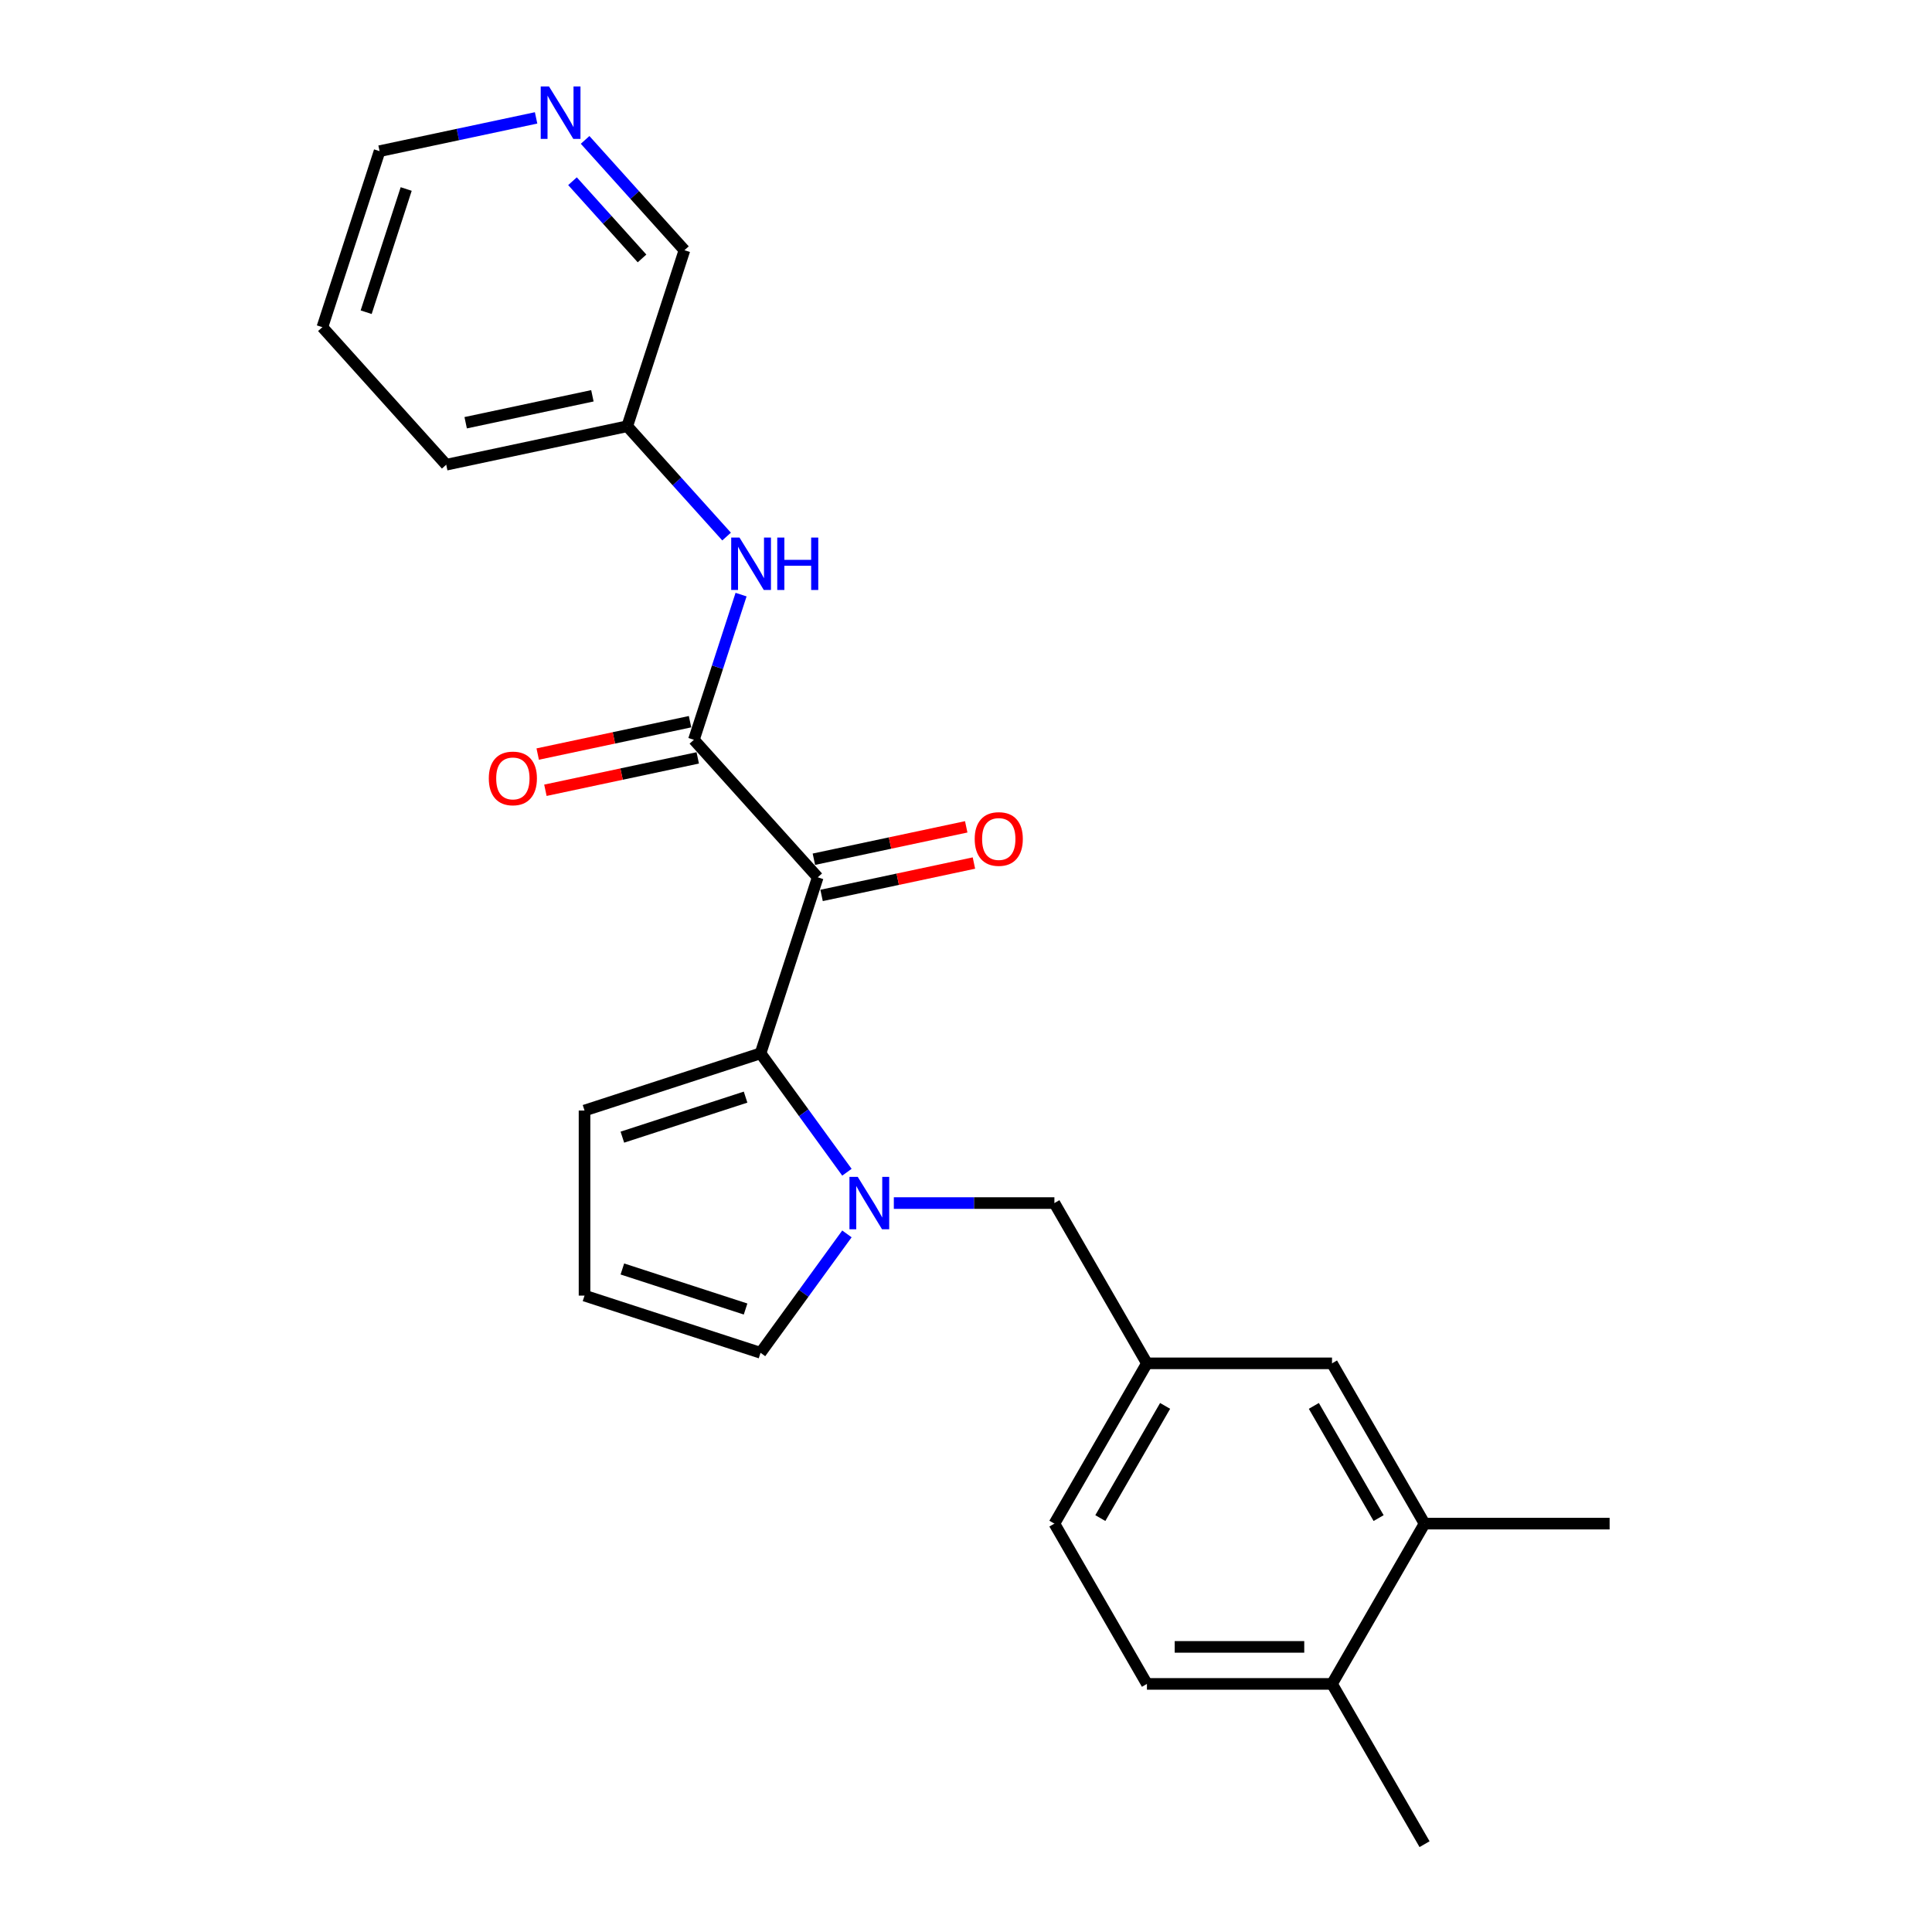 <?xml version='1.0' encoding='iso-8859-1'?>
<svg version='1.1' baseProfile='full'
              xmlns='http://www.w3.org/2000/svg'
                      xmlns:rdkit='http://www.rdkit.org/xml'
                      xmlns:xlink='http://www.w3.org/1999/xlink'
                  xml:space='preserve'
width='1000px' height='1000px' viewBox='0 0 1000 1000'>
<!-- END OF HEADER -->
<rect style='opacity:1.0;fill:#FFFFFF;stroke:none' width='1000' height='1000' x='0' y='0'> </rect>
<path class='bond-0' d='M 423.257,454.102 L 393.655,545.207' style='fill:none;fill-rule:evenodd;stroke:#000000;stroke-width:6px;stroke-linecap:butt;stroke-linejoin:miter;stroke-opacity:1' />
<path class='bond-2' d='M 423.257,454.102 L 359.159,382.913' style='fill:none;fill-rule:evenodd;stroke:#000000;stroke-width:6px;stroke-linecap:butt;stroke-linejoin:miter;stroke-opacity:1' />
<path class='bond-7' d='M 425.249,463.472 L 464.675,455.091' style='fill:none;fill-rule:evenodd;stroke:#000000;stroke-width:6px;stroke-linecap:butt;stroke-linejoin:miter;stroke-opacity:1' />
<path class='bond-7' d='M 464.675,455.091 L 504.101,446.711' style='fill:none;fill-rule:evenodd;stroke:#FF0000;stroke-width:6px;stroke-linecap:butt;stroke-linejoin:miter;stroke-opacity:1' />
<path class='bond-7' d='M 421.266,444.732 L 460.692,436.351' style='fill:none;fill-rule:evenodd;stroke:#000000;stroke-width:6px;stroke-linecap:butt;stroke-linejoin:miter;stroke-opacity:1' />
<path class='bond-7' d='M 460.692,436.351 L 500.118,427.971' style='fill:none;fill-rule:evenodd;stroke:#FF0000;stroke-width:6px;stroke-linecap:butt;stroke-linejoin:miter;stroke-opacity:1' />
<path class='bond-1' d='M 393.655,545.207 L 416.011,575.977' style='fill:none;fill-rule:evenodd;stroke:#000000;stroke-width:6px;stroke-linecap:butt;stroke-linejoin:miter;stroke-opacity:1' />
<path class='bond-1' d='M 416.011,575.977 L 438.367,606.747' style='fill:none;fill-rule:evenodd;stroke:#0000FF;stroke-width:6px;stroke-linecap:butt;stroke-linejoin:miter;stroke-opacity:1' />
<path class='bond-6' d='M 393.655,545.207 L 302.55,574.809' style='fill:none;fill-rule:evenodd;stroke:#000000;stroke-width:6px;stroke-linecap:butt;stroke-linejoin:miter;stroke-opacity:1' />
<path class='bond-6' d='M 385.91,567.868 L 322.136,588.59' style='fill:none;fill-rule:evenodd;stroke:#000000;stroke-width:6px;stroke-linecap:butt;stroke-linejoin:miter;stroke-opacity:1' />
<path class='bond-4' d='M 462.645,622.706 L 504.2,622.706' style='fill:none;fill-rule:evenodd;stroke:#0000FF;stroke-width:6px;stroke-linecap:butt;stroke-linejoin:miter;stroke-opacity:1' />
<path class='bond-4' d='M 504.2,622.706 L 545.755,622.706' style='fill:none;fill-rule:evenodd;stroke:#000000;stroke-width:6px;stroke-linecap:butt;stroke-linejoin:miter;stroke-opacity:1' />
<path class='bond-5' d='M 438.367,638.665 L 416.011,669.435' style='fill:none;fill-rule:evenodd;stroke:#0000FF;stroke-width:6px;stroke-linecap:butt;stroke-linejoin:miter;stroke-opacity:1' />
<path class='bond-5' d='M 416.011,669.435 L 393.655,700.205' style='fill:none;fill-rule:evenodd;stroke:#000000;stroke-width:6px;stroke-linecap:butt;stroke-linejoin:miter;stroke-opacity:1' />
<path class='bond-3' d='M 359.159,382.913 L 371.367,345.34' style='fill:none;fill-rule:evenodd;stroke:#000000;stroke-width:6px;stroke-linecap:butt;stroke-linejoin:miter;stroke-opacity:1' />
<path class='bond-3' d='M 371.367,345.34 L 383.575,307.767' style='fill:none;fill-rule:evenodd;stroke:#0000FF;stroke-width:6px;stroke-linecap:butt;stroke-linejoin:miter;stroke-opacity:1' />
<path class='bond-10' d='M 357.167,373.543 L 317.741,381.923' style='fill:none;fill-rule:evenodd;stroke:#000000;stroke-width:6px;stroke-linecap:butt;stroke-linejoin:miter;stroke-opacity:1' />
<path class='bond-10' d='M 317.741,381.923 L 278.315,390.303' style='fill:none;fill-rule:evenodd;stroke:#FF0000;stroke-width:6px;stroke-linecap:butt;stroke-linejoin:miter;stroke-opacity:1' />
<path class='bond-10' d='M 361.15,392.283 L 321.724,400.663' style='fill:none;fill-rule:evenodd;stroke:#000000;stroke-width:6px;stroke-linecap:butt;stroke-linejoin:miter;stroke-opacity:1' />
<path class='bond-10' d='M 321.724,400.663 L 282.298,409.044' style='fill:none;fill-rule:evenodd;stroke:#FF0000;stroke-width:6px;stroke-linecap:butt;stroke-linejoin:miter;stroke-opacity:1' />
<path class='bond-16' d='M 376.078,277.721 L 350.37,249.17' style='fill:none;fill-rule:evenodd;stroke:#0000FF;stroke-width:6px;stroke-linecap:butt;stroke-linejoin:miter;stroke-opacity:1' />
<path class='bond-16' d='M 350.37,249.17 L 324.662,220.619' style='fill:none;fill-rule:evenodd;stroke:#000000;stroke-width:6px;stroke-linecap:butt;stroke-linejoin:miter;stroke-opacity:1' />
<path class='bond-12' d='M 545.755,622.706 L 593.652,705.666' style='fill:none;fill-rule:evenodd;stroke:#000000;stroke-width:6px;stroke-linecap:butt;stroke-linejoin:miter;stroke-opacity:1' />
<path class='bond-24' d='M 393.655,700.205 L 302.55,670.603' style='fill:none;fill-rule:evenodd;stroke:#000000;stroke-width:6px;stroke-linecap:butt;stroke-linejoin:miter;stroke-opacity:1' />
<path class='bond-24' d='M 385.91,677.543 L 322.136,656.822' style='fill:none;fill-rule:evenodd;stroke:#000000;stroke-width:6px;stroke-linecap:butt;stroke-linejoin:miter;stroke-opacity:1' />
<path class='bond-9' d='M 302.55,574.809 L 302.55,670.603' style='fill:none;fill-rule:evenodd;stroke:#000000;stroke-width:6px;stroke-linecap:butt;stroke-linejoin:miter;stroke-opacity:1' />
<path class='bond-8' d='M 737.343,788.626 L 689.446,705.666' style='fill:none;fill-rule:evenodd;stroke:#000000;stroke-width:6px;stroke-linecap:butt;stroke-linejoin:miter;stroke-opacity:1' />
<path class='bond-8' d='M 713.567,785.761 L 680.039,727.689' style='fill:none;fill-rule:evenodd;stroke:#000000;stroke-width:6px;stroke-linecap:butt;stroke-linejoin:miter;stroke-opacity:1' />
<path class='bond-19' d='M 737.343,788.626 L 833.137,788.626' style='fill:none;fill-rule:evenodd;stroke:#000000;stroke-width:6px;stroke-linecap:butt;stroke-linejoin:miter;stroke-opacity:1' />
<path class='bond-26' d='M 737.343,788.626 L 689.446,871.586' style='fill:none;fill-rule:evenodd;stroke:#000000;stroke-width:6px;stroke-linecap:butt;stroke-linejoin:miter;stroke-opacity:1' />
<path class='bond-11' d='M 689.446,705.666 L 593.652,705.666' style='fill:none;fill-rule:evenodd;stroke:#000000;stroke-width:6px;stroke-linecap:butt;stroke-linejoin:miter;stroke-opacity:1' />
<path class='bond-17' d='M 593.652,705.666 L 545.755,788.626' style='fill:none;fill-rule:evenodd;stroke:#000000;stroke-width:6px;stroke-linecap:butt;stroke-linejoin:miter;stroke-opacity:1' />
<path class='bond-17' d='M 603.06,727.689 L 569.532,785.761' style='fill:none;fill-rule:evenodd;stroke:#000000;stroke-width:6px;stroke-linecap:butt;stroke-linejoin:miter;stroke-opacity:1' />
<path class='bond-13' d='M 689.446,871.586 L 593.652,871.586' style='fill:none;fill-rule:evenodd;stroke:#000000;stroke-width:6px;stroke-linecap:butt;stroke-linejoin:miter;stroke-opacity:1' />
<path class='bond-13' d='M 675.077,852.427 L 608.021,852.427' style='fill:none;fill-rule:evenodd;stroke:#000000;stroke-width:6px;stroke-linecap:butt;stroke-linejoin:miter;stroke-opacity:1' />
<path class='bond-21' d='M 689.446,871.586 L 737.343,954.545' style='fill:none;fill-rule:evenodd;stroke:#000000;stroke-width:6px;stroke-linecap:butt;stroke-linejoin:miter;stroke-opacity:1' />
<path class='bond-14' d='M 302.849,72.411 L 328.556,100.962' style='fill:none;fill-rule:evenodd;stroke:#0000FF;stroke-width:6px;stroke-linecap:butt;stroke-linejoin:miter;stroke-opacity:1' />
<path class='bond-14' d='M 328.556,100.962 L 354.264,129.513' style='fill:none;fill-rule:evenodd;stroke:#000000;stroke-width:6px;stroke-linecap:butt;stroke-linejoin:miter;stroke-opacity:1' />
<path class='bond-14' d='M 296.323,93.796 L 314.319,113.782' style='fill:none;fill-rule:evenodd;stroke:#0000FF;stroke-width:6px;stroke-linecap:butt;stroke-linejoin:miter;stroke-opacity:1' />
<path class='bond-14' d='M 314.319,113.782 L 332.314,133.768' style='fill:none;fill-rule:evenodd;stroke:#000000;stroke-width:6px;stroke-linecap:butt;stroke-linejoin:miter;stroke-opacity:1' />
<path class='bond-25' d='M 277.482,61.021 L 236.974,69.631' style='fill:none;fill-rule:evenodd;stroke:#0000FF;stroke-width:6px;stroke-linecap:butt;stroke-linejoin:miter;stroke-opacity:1' />
<path class='bond-25' d='M 236.974,69.631 L 196.465,78.241' style='fill:none;fill-rule:evenodd;stroke:#000000;stroke-width:6px;stroke-linecap:butt;stroke-linejoin:miter;stroke-opacity:1' />
<path class='bond-15' d='M 593.652,871.586 L 545.755,788.626' style='fill:none;fill-rule:evenodd;stroke:#000000;stroke-width:6px;stroke-linecap:butt;stroke-linejoin:miter;stroke-opacity:1' />
<path class='bond-18' d='M 324.662,220.619 L 354.264,129.513' style='fill:none;fill-rule:evenodd;stroke:#000000;stroke-width:6px;stroke-linecap:butt;stroke-linejoin:miter;stroke-opacity:1' />
<path class='bond-22' d='M 324.662,220.619 L 230.962,240.535' style='fill:none;fill-rule:evenodd;stroke:#000000;stroke-width:6px;stroke-linecap:butt;stroke-linejoin:miter;stroke-opacity:1' />
<path class='bond-22' d='M 306.624,204.866 L 241.033,218.808' style='fill:none;fill-rule:evenodd;stroke:#000000;stroke-width:6px;stroke-linecap:butt;stroke-linejoin:miter;stroke-opacity:1' />
<path class='bond-20' d='M 196.465,78.241 L 166.863,169.347' style='fill:none;fill-rule:evenodd;stroke:#000000;stroke-width:6px;stroke-linecap:butt;stroke-linejoin:miter;stroke-opacity:1' />
<path class='bond-20' d='M 210.246,97.828 L 189.524,161.601' style='fill:none;fill-rule:evenodd;stroke:#000000;stroke-width:6px;stroke-linecap:butt;stroke-linejoin:miter;stroke-opacity:1' />
<path class='bond-23' d='M 230.962,240.535 L 166.863,169.347' style='fill:none;fill-rule:evenodd;stroke:#000000;stroke-width:6px;stroke-linecap:butt;stroke-linejoin:miter;stroke-opacity:1' />
<path  class='atom-2' d='M 443.965 609.141
L 452.855 623.51
Q 453.736 624.928, 455.154 627.496
Q 456.571 630.063, 456.648 630.216
L 456.648 609.141
L 460.25 609.141
L 460.25 636.27
L 456.533 636.27
L 446.992 620.56
Q 445.881 618.721, 444.693 616.613
Q 443.543 614.506, 443.199 613.854
L 443.199 636.27
L 439.673 636.27
L 439.673 609.141
L 443.965 609.141
' fill='#0000FF'/>
<path  class='atom-4' d='M 382.764 278.243
L 391.654 292.612
Q 392.535 294.03, 393.953 296.597
Q 395.37 299.164, 395.447 299.318
L 395.447 278.243
L 399.049 278.243
L 399.049 305.372
L 395.332 305.372
L 385.791 289.662
Q 384.68 287.822, 383.492 285.715
Q 382.342 283.608, 381.998 282.956
L 381.998 305.372
L 378.472 305.372
L 378.472 278.243
L 382.764 278.243
' fill='#0000FF'/>
<path  class='atom-4' d='M 402.306 278.243
L 405.984 278.243
L 405.984 289.777
L 419.855 289.777
L 419.855 278.243
L 423.534 278.243
L 423.534 305.372
L 419.855 305.372
L 419.855 292.842
L 405.984 292.842
L 405.984 305.372
L 402.306 305.372
L 402.306 278.243
' fill='#0000FF'/>
<path  class='atom-8' d='M 504.505 434.262
Q 504.505 427.748, 507.723 424.107
Q 510.942 420.467, 516.958 420.467
Q 522.974 420.467, 526.192 424.107
Q 529.411 427.748, 529.411 434.262
Q 529.411 440.852, 526.154 444.607
Q 522.897 448.324, 516.958 448.324
Q 510.98 448.324, 507.723 444.607
Q 504.505 440.89, 504.505 434.262
M 516.958 445.259
Q 521.096 445.259, 523.319 442.5
Q 525.579 439.703, 525.579 434.262
Q 525.579 428.935, 523.319 426.253
Q 521.096 423.533, 516.958 423.533
Q 512.82 423.533, 510.559 426.215
Q 508.336 428.897, 508.336 434.262
Q 508.336 439.741, 510.559 442.5
Q 512.82 445.259, 516.958 445.259
' fill='#FF0000'/>
<path  class='atom-11' d='M 253.005 402.906
Q 253.005 396.392, 256.224 392.752
Q 259.442 389.112, 265.458 389.112
Q 271.474 389.112, 274.693 392.752
Q 277.911 396.392, 277.911 402.906
Q 277.911 409.497, 274.654 413.252
Q 271.397 416.969, 265.458 416.969
Q 259.481 416.969, 256.224 413.252
Q 253.005 409.535, 253.005 402.906
M 265.458 413.903
Q 269.597 413.903, 271.819 411.144
Q 274.08 408.347, 274.08 402.906
Q 274.08 397.58, 271.819 394.898
Q 269.597 392.177, 265.458 392.177
Q 261.32 392.177, 259.059 394.859
Q 256.837 397.542, 256.837 402.906
Q 256.837 408.386, 259.059 411.144
Q 261.32 413.903, 265.458 413.903
' fill='#FF0000'/>
<path  class='atom-15' d='M 284.169 44.76
L 293.058 59.129
Q 293.94 60.547, 295.357 63.114
Q 296.775 65.682, 296.852 65.835
L 296.852 44.76
L 300.454 44.76
L 300.454 71.889
L 296.737 71.889
L 287.196 56.179
Q 286.085 54.34, 284.897 52.232
Q 283.747 50.125, 283.402 49.473
L 283.402 71.889
L 279.877 71.889
L 279.877 44.76
L 284.169 44.76
' fill='#0000FF'/>
</svg>
